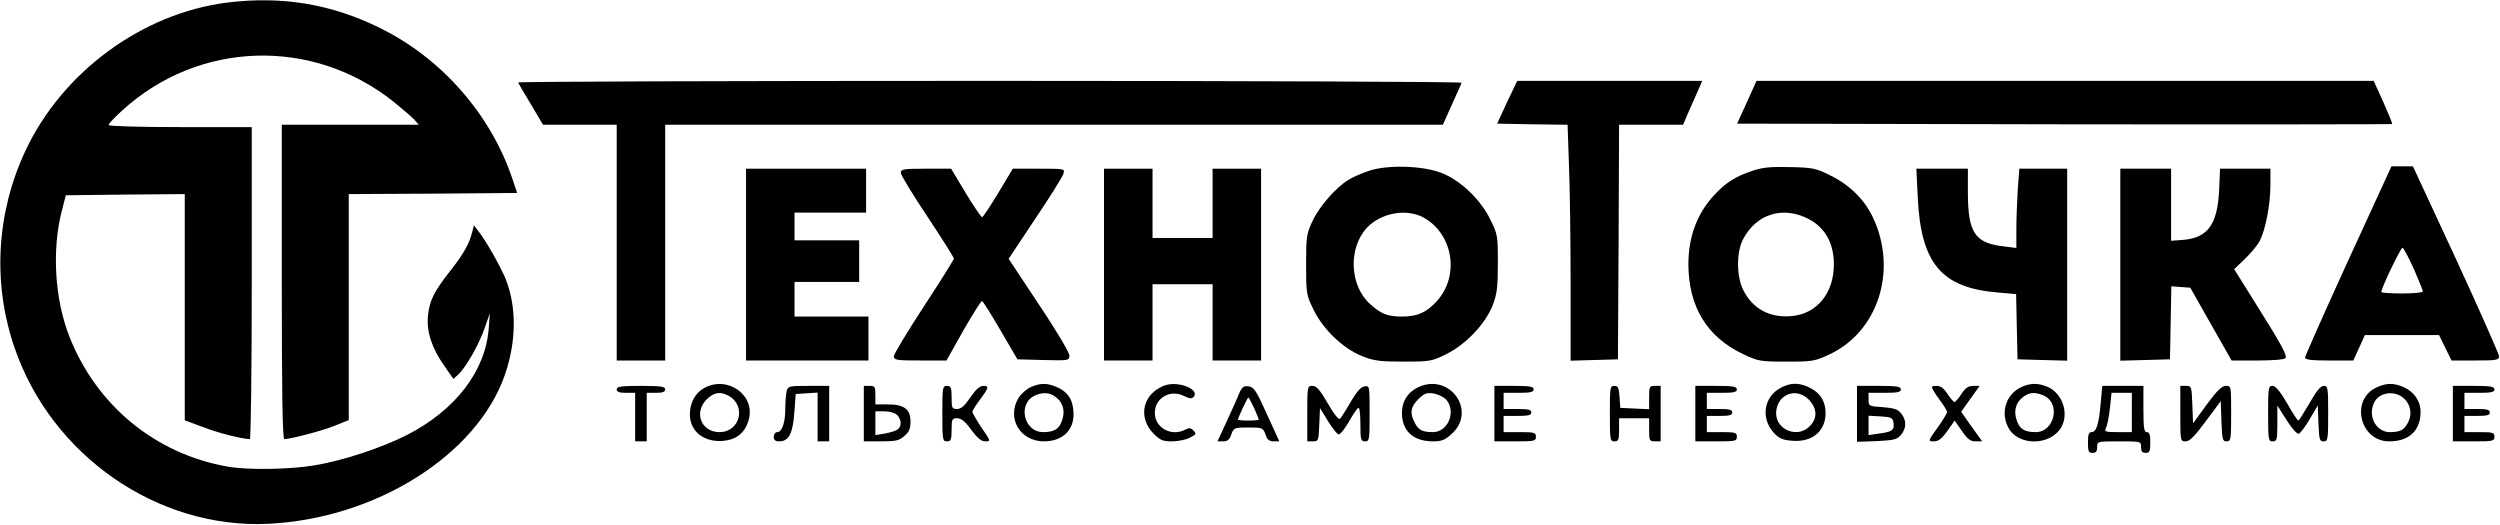 <?xml version="1.0" encoding="UTF-8"?>
<svg xmlns="http://www.w3.org/2000/svg" xmlns:xlink="http://www.w3.org/1999/xlink" width="200px" height="42px" viewBox="0 0 200 42" version="1.1">
<g id="surface1">
<path style=" stroke:none;fill-rule:nonzero;fill:rgb(0%,0%,0%);fill-opacity:1;" d="M 18.199 0.203 C 11.383 1.055 4.988 5.75 2.031 12.07 C -0.297 17.043 -0.609 22.664 1.164 27.82 C 4.121 36.438 12.582 42.312 21.434 41.906 C 30.043 41.5 38.156 36.418 40.391 29.984 C 41.316 27.305 41.336 24.586 40.465 22.348 C 40.059 21.352 38.895 19.281 38.266 18.484 L 37.914 18.023 L 37.77 18.578 C 37.566 19.465 37.066 20.352 35.977 21.723 C 34.684 23.383 34.367 24.051 34.238 25.25 C 34.109 26.508 34.535 27.84 35.531 29.246 L 36.27 30.316 L 36.66 29.965 C 37.27 29.395 38.305 27.582 38.766 26.27 L 39.191 25.047 L 39.098 26.27 C 38.84 29.688 36.438 32.812 32.539 34.809 C 30.523 35.824 27.477 36.844 25.148 37.23 C 23.152 37.562 19.809 37.617 18.184 37.324 C 12.434 36.305 7.742 32.461 5.562 26.953 C 4.379 23.957 4.141 20.039 4.934 16.914 L 5.266 15.621 L 10.035 15.566 L 14.781 15.527 L 14.781 33.625 L 16.223 34.16 C 17.406 34.625 19.363 35.125 19.992 35.125 C 20.066 35.125 20.141 29.504 20.141 22.645 L 20.141 10.168 L 14.414 10.168 C 11.141 10.168 8.684 10.094 8.684 10 C 8.684 9.91 9.164 9.391 9.758 8.855 C 15.871 3.254 25 2.957 31.504 8.152 C 32.207 8.727 32.965 9.371 33.148 9.574 L 33.5 9.98 L 22.543 9.98 L 22.543 22.555 C 22.543 31.223 22.598 35.125 22.746 35.125 C 23.262 35.125 25.719 34.477 26.754 34.07 L 27.902 33.605 L 27.902 15.527 L 34.625 15.492 L 41.371 15.438 L 41 14.328 C 39.266 9.152 35.328 4.66 30.395 2.238 C 26.496 0.312 22.562 -0.332 18.199 0.203 Z M 18.199 0.203 "/>
<path style=" stroke:none;fill-rule:nonzero;fill:rgb(0%,0%,0%);fill-opacity:1;" d="M 41.445 6.598 C 41.48 6.691 41.945 7.469 42.48 8.355 L 43.441 9.98 L 49.336 9.98 L 49.336 28.84 L 53.215 28.84 L 53.215 9.98 L 115.43 9.98 L 116.148 8.375 C 116.539 7.504 116.906 6.711 116.926 6.617 C 116.961 6.543 99.98 6.469 79.176 6.469 C 58.391 6.469 41.406 6.527 41.445 6.598 Z M 41.445 6.598 "/>
<path style=" stroke:none;fill-rule:nonzero;fill:rgb(0%,0%,0%);fill-opacity:1;" d="M 120.566 8.172 L 119.77 9.891 L 122.598 9.945 L 125.406 9.98 L 125.516 13.18 C 125.59 14.918 125.648 19.168 125.648 22.609 L 125.648 28.855 L 127.551 28.801 L 129.434 28.746 L 129.488 19.355 L 129.527 9.98 L 134.645 9.98 L 135.145 8.816 C 135.422 8.188 135.773 7.395 135.922 7.062 L 136.18 6.469 L 121.379 6.469 Z M 120.566 8.172 "/>
<path style=" stroke:none;fill-rule:nonzero;fill:rgb(0%,0%,0%);fill-opacity:1;" d="M 139.746 8.188 L 138.969 9.891 L 165.133 9.945 C 179.527 9.965 191.336 9.945 191.371 9.926 C 191.406 9.891 191.074 9.094 190.668 8.172 L 189.895 6.469 L 140.52 6.469 Z M 139.746 8.188 "/>
<path style=" stroke:none;fill-rule:nonzero;fill:rgb(0%,0%,0%);fill-opacity:1;" d="M 109.535 13.66 C 108.961 13.848 108.203 14.18 107.852 14.402 C 106.855 15.012 105.523 16.543 104.988 17.711 C 104.527 18.688 104.488 18.949 104.488 21.168 C 104.488 23.516 104.508 23.605 105.102 24.809 C 105.855 26.359 107.465 27.895 108.961 28.488 C 109.867 28.855 110.367 28.93 112.25 28.93 C 114.375 28.93 114.523 28.91 115.688 28.34 C 117.258 27.562 118.793 25.953 119.402 24.457 C 119.754 23.531 119.828 23.051 119.828 21.074 C 119.828 18.836 119.809 18.727 119.215 17.543 C 118.457 15.973 116.852 14.438 115.355 13.848 C 113.875 13.254 111.031 13.16 109.535 13.66 Z M 113.801 17.359 C 116.223 18.617 116.816 22.016 114.965 24.07 C 114.137 24.992 113.395 25.324 112.176 25.324 C 110.992 25.324 110.496 25.121 109.59 24.309 C 107.965 22.832 107.852 19.836 109.348 18.227 C 110.457 17.043 112.434 16.676 113.801 17.359 Z M 113.801 17.359 "/>
<path style=" stroke:none;fill-rule:nonzero;fill:rgb(0%,0%,0%);fill-opacity:1;" d="M 140.207 13.66 C 138.859 14.105 138.062 14.605 137.141 15.602 C 135.754 17.098 135.07 18.949 135.07 21.168 C 135.09 24.551 136.566 26.973 139.469 28.34 C 140.652 28.895 140.816 28.93 142.922 28.93 C 145.031 28.93 145.195 28.895 146.379 28.34 C 150.258 26.508 151.812 21.629 149.852 17.434 C 149.188 15.992 147.984 14.789 146.379 14.012 C 145.27 13.457 144.992 13.402 143.199 13.367 C 141.703 13.328 141.02 13.383 140.207 13.66 Z M 144.695 17.523 C 146.008 18.207 146.711 19.465 146.711 21.148 C 146.711 23.457 145.344 25.121 143.312 25.289 C 141.574 25.438 140.227 24.715 139.469 23.219 C 138.914 22.145 138.895 20.168 139.449 19.133 C 140.52 17.098 142.645 16.453 144.695 17.523 Z M 144.695 17.523 "/>
<path style=" stroke:none;fill-rule:nonzero;fill:rgb(0%,0%,0%);fill-opacity:1;" d="M 187.859 20.832 C 185.957 24.992 184.406 28.488 184.406 28.598 C 184.406 28.781 184.922 28.84 186.328 28.84 L 188.266 28.84 L 188.73 27.82 L 189.191 26.805 L 195.121 26.805 L 195.621 27.82 L 196.121 28.84 L 198.023 28.84 C 199.703 28.84 199.926 28.801 199.926 28.504 C 199.926 28.34 198.375 24.844 196.488 20.742 L 193.035 13.309 L 191.316 13.309 Z M 193.109 21.52 C 193.496 22.422 193.828 23.219 193.828 23.312 C 193.828 23.402 193.09 23.477 192.164 23.477 C 191.262 23.477 190.504 23.422 190.504 23.367 C 190.504 23.035 192.074 19.781 192.203 19.816 C 192.293 19.855 192.703 20.613 193.109 21.52 Z M 193.109 21.52 "/>
<path style=" stroke:none;fill-rule:nonzero;fill:rgb(0%,0%,0%);fill-opacity:1;" d="M 59.684 21.168 L 59.684 28.84 L 69.477 28.84 L 69.477 25.324 L 63.562 25.324 L 63.562 22.555 L 68.734 22.555 L 68.734 19.227 L 63.562 19.227 L 63.562 17.008 L 69.289 17.008 L 69.289 13.496 L 59.684 13.496 Z M 59.684 21.168 "/>
<path style=" stroke:none;fill-rule:nonzero;fill:rgb(0%,0%,0%);fill-opacity:1;" d="M 72.062 13.828 C 72.062 13.992 73.023 15.582 74.188 17.32 C 75.352 19.078 76.312 20.594 76.312 20.688 C 76.312 20.758 75.238 22.496 73.91 24.512 C 72.598 26.527 71.508 28.32 71.508 28.504 C 71.508 28.801 71.711 28.84 73.613 28.84 L 75.719 28.84 L 77.07 26.434 C 77.828 25.121 78.492 24.051 78.566 24.086 C 78.641 24.105 79.305 25.16 80.043 26.434 L 81.395 28.746 L 83.48 28.801 C 85.516 28.855 85.551 28.84 85.551 28.43 C 85.551 28.211 84.461 26.359 83.113 24.363 L 80.691 20.703 L 82.816 17.508 C 84 15.75 85.016 14.125 85.07 13.902 C 85.199 13.496 85.18 13.496 83.113 13.496 L 81.023 13.496 L 79.859 15.438 C 79.211 16.508 78.641 17.375 78.566 17.375 C 78.492 17.375 77.902 16.508 77.254 15.438 L 76.09 13.496 L 74.074 13.496 C 72.285 13.496 72.062 13.531 72.062 13.828 Z M 72.062 13.828 "/>
<path style=" stroke:none;fill-rule:nonzero;fill:rgb(0%,0%,0%);fill-opacity:1;" d="M 88.32 21.168 L 88.32 28.84 L 92.203 28.84 L 92.203 22.738 L 97.008 22.738 L 97.008 28.84 L 100.887 28.84 L 100.887 13.496 L 97.008 13.496 L 97.008 19.039 L 92.203 19.039 L 92.203 13.496 L 88.32 13.496 Z M 88.32 21.168 "/>
<path style=" stroke:none;fill-rule:nonzero;fill:rgb(0%,0%,0%);fill-opacity:1;" d="M 153.418 15.75 C 153.66 21.074 155.305 23.035 159.848 23.402 L 161.289 23.531 L 161.344 26.141 L 161.402 28.746 L 163.395 28.801 L 165.375 28.855 L 165.375 13.496 L 161.547 13.496 L 161.418 15.195 C 161.363 16.121 161.309 17.543 161.309 18.355 L 161.309 19.836 L 160.273 19.707 C 158 19.445 157.445 18.617 157.43 15.473 L 157.43 13.496 L 153.309 13.496 Z M 153.418 15.75 "/>
<path style=" stroke:none;fill-rule:nonzero;fill:rgb(0%,0%,0%);fill-opacity:1;" d="M 169.625 21.168 L 169.625 28.855 L 171.617 28.801 L 173.598 28.746 L 173.707 22.902 L 174.465 22.961 L 175.223 23.016 L 176.867 25.918 L 178.527 28.84 L 180.617 28.84 C 181.781 28.84 182.777 28.766 182.836 28.652 C 182.98 28.43 182.559 27.637 180.469 24.309 L 178.734 21.535 L 179.602 20.703 C 180.082 20.242 180.617 19.594 180.785 19.262 C 181.246 18.355 181.633 16.359 181.633 14.824 L 181.633 13.496 L 177.605 13.496 L 177.531 15.195 C 177.402 17.949 176.625 19.023 174.668 19.188 L 173.688 19.262 L 173.688 13.496 L 169.625 13.496 Z M 169.625 21.168 "/>
<path style=" stroke:none;fill-rule:nonzero;fill:rgb(0%,0%,0%);fill-opacity:1;" d="M 56.336 31.039 C 55.598 31.445 55.172 32.258 55.191 33.219 C 55.23 34.551 56.355 35.402 57.871 35.27 C 58.941 35.16 59.59 34.625 59.887 33.625 C 60.477 31.648 58.242 30.004 56.336 31.039 Z M 58.258 31.648 C 59.738 32.426 59.219 34.57 57.559 34.57 C 56.098 34.57 55.488 33.016 56.523 31.961 C 57.094 31.391 57.613 31.297 58.258 31.648 Z M 58.258 31.648 "/>
<path style=" stroke:none;fill-rule:nonzero;fill:rgb(0%,0%,0%);fill-opacity:1;" d="M 82.465 30.965 C 82.133 31.113 81.688 31.5 81.484 31.832 C 80.508 33.441 81.598 35.309 83.52 35.309 C 85.09 35.309 86.051 34.293 85.863 32.777 C 85.773 31.852 85.348 31.297 84.496 30.945 C 83.758 30.633 83.223 30.633 82.465 30.965 Z M 84.406 31.723 C 85.016 32.148 85.238 32.832 84.977 33.59 C 84.758 34.309 84.348 34.57 83.461 34.57 C 81.855 34.57 81.375 32.203 82.871 31.609 C 83.461 31.371 83.961 31.406 84.406 31.723 Z M 84.406 31.723 "/>
<path style=" stroke:none;fill-rule:nonzero;fill:rgb(0%,0%,0%);fill-opacity:1;" d="M 92.773 31.02 C 91.336 31.797 91.113 33.516 92.293 34.699 C 92.812 35.215 93.035 35.309 93.754 35.309 C 94.234 35.309 94.883 35.18 95.195 35.012 C 95.695 34.754 95.73 34.699 95.473 34.438 C 95.27 34.219 95.121 34.219 94.828 34.367 C 93.719 34.957 92.387 34.234 92.387 33.035 C 92.387 31.852 93.59 31.129 94.695 31.668 C 95.195 31.906 95.344 31.926 95.512 31.723 C 95.824 31.352 95.121 30.836 94.199 30.742 C 93.645 30.688 93.219 30.762 92.773 31.02 Z M 92.773 31.02 "/>
<path style=" stroke:none;fill-rule:nonzero;fill:rgb(0%,0%,0%);fill-opacity:1;" d="M 113.527 30.945 C 112.656 31.332 112.156 32.074 112.156 33.035 C 112.156 34.477 113.062 35.309 114.652 35.309 C 115.336 35.309 115.613 35.195 116.148 34.699 C 118.145 32.887 116.02 29.855 113.527 30.945 Z M 115.723 32 C 116.5 32.961 115.836 34.57 114.633 34.57 C 113.785 34.57 113.469 34.402 113.176 33.812 C 112.77 33.035 112.844 32.57 113.453 31.945 C 113.949 31.465 114.117 31.391 114.707 31.48 C 115.078 31.555 115.539 31.777 115.723 32 Z M 115.723 32 "/>
<path style=" stroke:none;fill-rule:nonzero;fill:rgb(0%,0%,0%);fill-opacity:1;" d="M 142.461 31.02 C 141.113 31.742 140.836 33.422 141.887 34.605 C 142.293 35.051 142.57 35.195 143.312 35.254 C 144.918 35.418 146.008 34.551 146.047 33.109 C 146.062 32.148 145.656 31.465 144.828 31.039 C 143.957 30.594 143.273 30.594 142.461 31.02 Z M 144.695 31.961 C 145.379 32.664 145.418 33.477 144.77 34.105 C 143.809 35.086 142.09 34.402 142.09 33.055 C 142.109 31.574 143.664 30.926 144.695 31.961 Z M 144.695 31.961 "/>
<path style=" stroke:none;fill-rule:nonzero;fill:rgb(0%,0%,0%);fill-opacity:1;" d="M 161.75 30.945 C 160.496 31.5 160.016 32.961 160.66 34.199 C 161.438 35.695 164.008 35.68 164.895 34.199 C 165.539 33.07 165.004 31.465 163.801 30.945 C 163.027 30.633 162.492 30.633 161.75 30.945 Z M 163.414 31.609 C 164.895 32.164 164.414 34.57 162.844 34.57 C 161.953 34.57 161.547 34.309 161.328 33.59 C 161.066 32.832 161.289 32.148 161.898 31.723 C 162.379 31.391 162.75 31.352 163.414 31.609 Z M 163.414 31.609 "/>
<path style=" stroke:none;fill-rule:nonzero;fill:rgb(0%,0%,0%);fill-opacity:1;" d="M 190.188 30.965 C 187.988 31.906 188.746 35.309 191.148 35.309 C 192.738 35.309 193.645 34.438 193.645 32.941 C 193.645 32.074 193.109 31.316 192.238 30.945 C 191.465 30.633 190.945 30.633 190.188 30.965 Z M 192.223 31.797 C 192.832 32.277 193.016 33.09 192.645 33.793 C 192.332 34.402 192.02 34.57 191.188 34.57 C 190.059 34.57 189.375 33.238 189.965 32.148 C 190.355 31.406 191.5 31.223 192.223 31.797 Z M 192.223 31.797 "/>
<path style=" stroke:none;fill-rule:nonzero;fill:rgb(0%,0%,0%);fill-opacity:1;" d="M 49.336 31.148 C 49.336 31.352 49.539 31.426 50.074 31.426 L 50.812 31.426 L 50.812 35.309 L 51.738 35.309 L 51.738 31.426 L 52.477 31.426 C 53.012 31.426 53.215 31.352 53.215 31.148 C 53.215 30.926 52.883 30.871 51.273 30.871 C 49.668 30.871 49.336 30.926 49.336 31.148 Z M 49.336 31.148 "/>
<path style=" stroke:none;fill-rule:nonzero;fill:rgb(0%,0%,0%);fill-opacity:1;" d="M 62.934 31.277 C 62.879 31.52 62.824 32.129 62.824 32.664 C 62.824 33.812 62.566 34.57 62.176 34.57 C 62.027 34.57 61.898 34.734 61.898 34.938 C 61.898 35.195 62.027 35.309 62.324 35.309 C 63.102 35.309 63.414 34.715 63.543 33.055 L 63.656 31.52 L 64.543 31.465 L 65.41 31.406 L 65.41 35.309 L 66.336 35.309 L 66.336 30.871 L 64.691 30.871 C 63.137 30.871 63.047 30.891 62.934 31.277 Z M 62.934 31.277 "/>
<path style=" stroke:none;fill-rule:nonzero;fill:rgb(0%,0%,0%);fill-opacity:1;" d="M 69.105 33.09 L 69.105 35.309 L 70.473 35.309 C 71.656 35.309 71.934 35.254 72.34 34.883 C 72.727 34.57 72.84 34.293 72.84 33.738 C 72.84 32.738 72.34 32.352 71.027 32.352 L 70.031 32.352 L 70.031 31.609 C 70.031 30.945 69.992 30.871 69.566 30.871 L 69.105 30.871 Z M 71.766 33.199 C 72.117 33.551 72.156 34.09 71.82 34.348 C 71.691 34.457 71.23 34.605 70.805 34.68 L 70.031 34.809 L 70.031 32.906 L 70.75 32.906 C 71.176 32.906 71.602 33.035 71.766 33.199 Z M 71.766 33.199 "/>
<path style=" stroke:none;fill-rule:nonzero;fill:rgb(0%,0%,0%);fill-opacity:1;" d="M 75.387 33.09 C 75.387 35.18 75.406 35.309 75.758 35.309 C 76.07 35.309 76.129 35.18 76.129 34.383 C 76.129 33.535 76.164 33.461 76.57 33.461 C 76.902 33.461 77.219 33.719 77.699 34.383 C 78.195 35.051 78.492 35.309 78.824 35.309 C 79.27 35.309 79.27 35.289 78.527 34.219 C 78.121 33.605 77.789 33.035 77.789 32.941 C 77.789 32.867 78.012 32.5 78.27 32.148 C 79.102 31.039 79.156 30.871 78.676 30.871 C 78.383 30.871 78.066 31.148 77.625 31.797 C 77.18 32.461 76.883 32.719 76.57 32.719 C 76.164 32.719 76.129 32.645 76.129 31.797 C 76.129 31 76.07 30.871 75.758 30.871 C 75.406 30.871 75.387 31 75.387 33.09 Z M 75.387 33.09 "/>
<path style=" stroke:none;fill-rule:nonzero;fill:rgb(0%,0%,0%);fill-opacity:1;" d="M 99.113 31.52 C 98.965 31.906 98.504 32.906 98.117 33.754 L 97.395 35.309 L 97.855 35.309 C 98.207 35.309 98.375 35.16 98.504 34.754 C 98.707 34.219 98.742 34.199 99.871 34.199 C 100.996 34.199 101.035 34.219 101.238 34.754 C 101.367 35.16 101.535 35.309 101.883 35.309 L 102.348 35.309 L 101.348 33.125 C 100.5 31.242 100.312 30.965 99.891 30.91 C 99.484 30.852 99.352 30.965 99.113 31.52 Z M 100.332 32.645 C 100.535 33.125 100.703 33.535 100.703 33.57 C 100.703 33.605 100.332 33.645 99.871 33.645 C 99.41 33.645 99.039 33.605 99.039 33.57 C 99.039 33.422 99.797 31.797 99.871 31.797 C 99.906 31.797 100.109 32.184 100.332 32.645 Z M 100.332 32.645 "/>
<path style=" stroke:none;fill-rule:nonzero;fill:rgb(0%,0%,0%);fill-opacity:1;" d="M 104.582 33.09 L 104.582 35.309 L 105.043 35.309 C 105.469 35.309 105.488 35.254 105.543 33.977 L 105.598 32.645 L 106.246 33.699 C 106.598 34.273 106.984 34.754 107.094 34.754 C 107.227 34.754 107.594 34.293 107.91 33.738 C 108.223 33.184 108.555 32.684 108.664 32.629 C 108.758 32.555 108.832 33.09 108.832 33.902 C 108.832 35.18 108.871 35.309 109.203 35.309 C 109.555 35.309 109.57 35.18 109.57 33.07 C 109.57 30.871 109.57 30.852 109.164 30.91 C 108.871 30.945 108.535 31.332 108.055 32.148 C 107.688 32.793 107.297 33.402 107.207 33.496 C 107.094 33.605 106.727 33.145 106.227 32.277 C 105.598 31.188 105.32 30.871 105.008 30.871 C 104.582 30.871 104.582 30.91 104.582 33.09 Z M 104.582 33.09 "/>
<path style=" stroke:none;fill-rule:nonzero;fill:rgb(0%,0%,0%);fill-opacity:1;" d="M 119.551 33.09 L 119.551 35.309 L 121.211 35.309 C 122.746 35.309 122.875 35.289 122.875 34.938 C 122.875 34.605 122.746 34.57 121.582 34.57 L 120.289 34.57 L 120.289 33.273 L 121.398 33.273 C 122.266 33.273 122.504 33.219 122.504 32.996 C 122.504 32.777 122.266 32.719 121.398 32.719 L 120.289 32.719 L 120.289 31.426 L 121.488 31.426 C 122.43 31.426 122.691 31.371 122.691 31.148 C 122.691 30.926 122.395 30.871 121.121 30.871 L 119.551 30.871 Z M 119.551 33.09 "/>
<path style=" stroke:none;fill-rule:nonzero;fill:rgb(0%,0%,0%);fill-opacity:1;" d="M 128.789 33.09 C 128.789 35.18 128.805 35.309 129.156 35.309 C 129.473 35.309 129.527 35.18 129.527 34.383 L 129.527 33.461 L 131.93 33.461 L 131.93 34.383 C 131.93 35.254 131.965 35.309 132.391 35.309 L 132.852 35.309 L 132.852 30.871 L 132.391 30.871 C 131.965 30.871 131.93 30.926 131.93 31.797 L 131.93 32.738 L 130.785 32.684 L 129.621 32.629 L 129.562 31.742 C 129.508 31.02 129.453 30.871 129.141 30.871 C 128.805 30.871 128.789 31.02 128.789 33.09 Z M 128.789 33.09 "/>
<path style=" stroke:none;fill-rule:nonzero;fill:rgb(0%,0%,0%);fill-opacity:1;" d="M 135.625 33.09 L 135.625 35.309 L 137.289 35.309 C 138.82 35.309 138.949 35.289 138.949 34.938 C 138.949 34.605 138.82 34.57 137.75 34.57 L 136.547 34.57 L 136.547 33.273 L 137.566 33.273 C 138.34 33.273 138.582 33.219 138.582 32.996 C 138.582 32.777 138.34 32.719 137.566 32.719 L 136.547 32.719 L 136.547 31.426 L 137.75 31.426 C 138.691 31.426 138.949 31.371 138.949 31.148 C 138.949 30.926 138.637 30.871 137.289 30.871 L 135.625 30.871 Z M 135.625 33.09 "/>
<path style=" stroke:none;fill-rule:nonzero;fill:rgb(0%,0%,0%);fill-opacity:1;" d="M 148.559 33.109 L 148.559 35.344 L 150.148 35.289 C 151.551 35.215 151.773 35.16 152.09 34.773 C 152.531 34.234 152.531 33.625 152.09 33.07 C 151.828 32.738 151.516 32.645 150.609 32.57 C 149.5 32.5 149.484 32.48 149.484 31.961 L 149.484 31.426 L 150.777 31.426 C 151.812 31.426 152.07 31.371 152.07 31.148 C 152.07 30.926 151.754 30.871 150.312 30.871 L 148.559 30.871 Z M 151.477 33.812 C 151.57 34.402 151.367 34.551 150.352 34.68 L 149.484 34.809 L 149.484 33.258 L 150.461 33.312 C 151.312 33.367 151.422 33.422 151.477 33.812 Z M 151.477 33.812 "/>
<path style=" stroke:none;fill-rule:nonzero;fill:rgb(0%,0%,0%);fill-opacity:1;" d="M 154.637 31.188 C 154.73 31.371 155.027 31.797 155.285 32.148 C 155.543 32.5 155.766 32.867 155.766 32.961 C 155.766 33.055 155.488 33.516 155.156 33.996 C 154.211 35.309 154.211 35.309 154.73 35.309 C 155.062 35.309 155.359 35.086 155.785 34.477 L 156.375 33.645 L 156.949 34.477 C 157.391 35.125 157.633 35.309 158.039 35.309 L 158.574 35.309 L 157.723 34.125 L 156.891 32.941 L 157.633 31.906 L 158.371 30.871 L 157.852 30.871 C 157.465 30.871 157.227 31.039 156.91 31.52 C 156.688 31.871 156.43 32.164 156.355 32.164 C 156.281 32.164 156.043 31.871 155.801 31.52 C 155.508 31.055 155.246 30.871 154.934 30.871 C 154.527 30.871 154.488 30.926 154.637 31.188 Z M 154.637 31.188 "/>
<path style=" stroke:none;fill-rule:nonzero;fill:rgb(0%,0%,0%);fill-opacity:1;" d="M 168.051 32.293 C 167.906 33.977 167.703 34.57 167.312 34.57 C 167.109 34.57 167.035 34.773 167.035 35.402 C 167.035 36.102 167.09 36.23 167.406 36.23 C 167.684 36.23 167.773 36.102 167.773 35.77 C 167.773 35.309 167.773 35.309 169.531 35.309 C 171.285 35.309 171.285 35.309 171.285 35.77 C 171.285 36.102 171.379 36.23 171.656 36.23 C 171.969 36.23 172.023 36.102 172.023 35.402 C 172.023 34.789 171.953 34.57 171.746 34.57 C 171.527 34.57 171.473 34.234 171.473 32.719 L 171.473 30.871 L 168.184 30.871 Z M 170.547 32.996 L 170.547 34.57 L 169.438 34.57 C 168.422 34.57 168.328 34.531 168.477 34.234 C 168.57 34.07 168.719 33.367 168.793 32.664 L 168.922 31.426 L 170.547 31.426 Z M 170.547 32.996 "/>
<path style=" stroke:none;fill-rule:nonzero;fill:rgb(0%,0%,0%);fill-opacity:1;" d="M 174.426 33.09 C 174.426 35.27 174.426 35.309 174.852 35.309 C 175.168 35.309 175.574 34.902 176.461 33.699 L 177.66 32.09 L 177.715 33.699 C 177.773 35.16 177.809 35.309 178.121 35.309 C 178.473 35.309 178.492 35.18 178.492 33.09 C 178.492 30.891 178.492 30.871 178.066 30.871 C 177.754 30.871 177.363 31.242 176.535 32.367 L 175.445 33.867 L 175.387 32.367 C 175.332 30.91 175.312 30.871 174.891 30.871 L 174.426 30.871 Z M 174.426 33.09 "/>
<path style=" stroke:none;fill-rule:nonzero;fill:rgb(0%,0%,0%);fill-opacity:1;" d="M 181.449 33.09 C 181.449 35.18 181.469 35.309 181.816 35.309 C 182.152 35.309 182.188 35.18 182.188 33.867 L 182.188 32.441 L 182.926 33.605 C 183.332 34.254 183.777 34.754 183.906 34.699 C 184.016 34.66 184.422 34.145 184.773 33.535 L 185.422 32.441 L 185.477 33.883 C 185.531 35.16 185.57 35.309 185.883 35.309 C 186.234 35.309 186.254 35.16 186.254 33.09 C 186.254 31.02 186.234 30.871 185.902 30.871 C 185.645 30.871 185.309 31.277 184.758 32.258 C 184.312 33.016 183.926 33.645 183.871 33.645 C 183.797 33.645 183.391 33.016 182.965 32.258 C 182.41 31.297 182.039 30.871 181.801 30.871 C 181.469 30.871 181.449 31.02 181.449 33.09 Z M 181.449 33.09 "/>
<path style=" stroke:none;fill-rule:nonzero;fill:rgb(0%,0%,0%);fill-opacity:1;" d="M 196.23 33.09 L 196.23 35.309 L 197.895 35.309 C 199.426 35.309 199.555 35.289 199.555 34.938 C 199.555 34.605 199.426 34.57 198.355 34.57 L 197.156 34.57 L 197.156 33.273 L 198.172 33.273 C 198.945 33.273 199.188 33.219 199.188 32.996 C 199.188 32.777 198.945 32.719 198.172 32.719 L 197.156 32.719 L 197.156 31.426 L 198.355 31.426 C 199.297 31.426 199.555 31.371 199.555 31.148 C 199.555 30.926 199.242 30.871 197.895 30.871 L 196.23 30.871 Z M 196.23 33.09 "/>
</g>
</svg>
